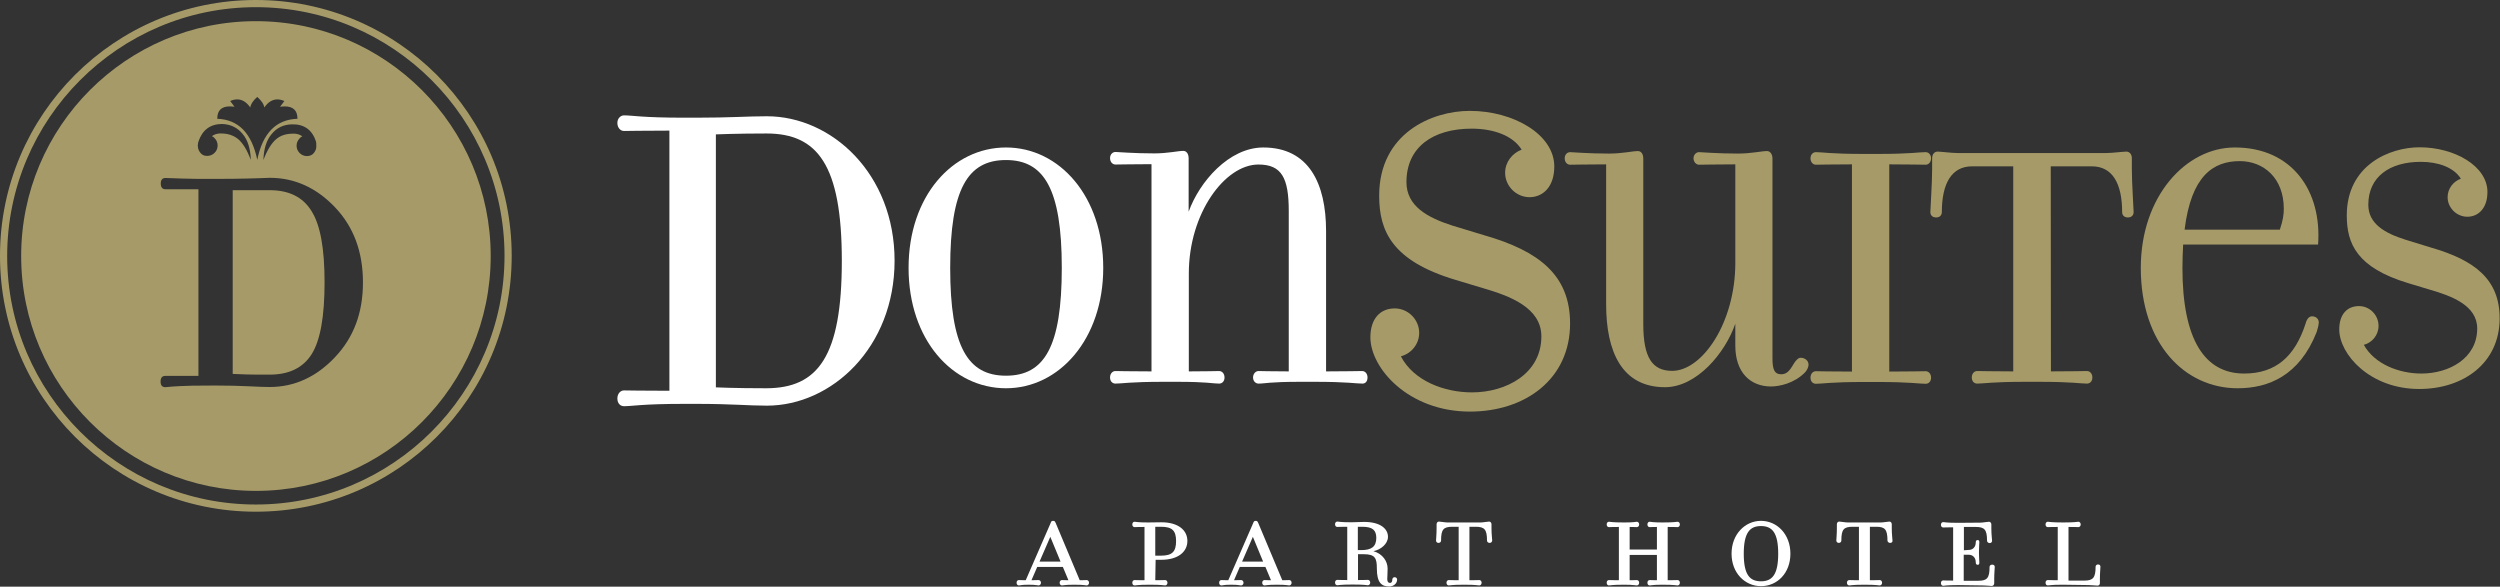<svg xmlns="http://www.w3.org/2000/svg" xmlns:xlink="http://www.w3.org/1999/xlink" id="Capa_2_00000047057547475788159910000011505567633669080725_" x="0px" y="0px" viewBox="0 0 1393.4 327" style="enable-background:new 0 0 1393.4 327;" xml:space="preserve"><rect x="0" y="0" width="1393.4" height="327" fill="#333333" stroke="none"/><style type="text/css">	.st0{fill:#FFFFFF;}	.st1{fill:#A69B68;}</style><g id="Capa_1-2">	<g>		<path class="st0" d="M347.8,226.4c-2,0-3.7-1.5-3.7-4.3s1.8-4.5,3.7-4.5c4,0,7.8,0.2,25.3,0.2v-145c-17.5,0-21.2,0.2-25.3,0.2   c-2,0-3.7-1.8-3.7-4.5c0-2.5,1.8-4.2,3.7-4.2c4.8,0,10,1.3,33.8,1.3h6.3c19.5,0,28.5-0.8,39.5-0.8c36.3,0,71.2,32.2,71.2,80.5   s-35,80.8-71.2,80.8c-10.7,0-19-1-39.5-1h-6.3C357.8,225.1,352.5,226.4,347.8,226.4 M469.2,145.4c0-53.5-13.5-71-42-71   c-16.5,0-28.2,0.5-28.2,0.5v141c0,0,10.2,0.5,28.2,0.5C455.8,216.3,469.2,198.9,469.2,145.4"></path>		<path class="st0" d="M560.7,216.4c-29.9,0-54.3-27.1-54.3-67.1s24.5-67.1,54.3-67.1s54.2,27.3,54.2,67.1S590.3,216.4,560.7,216.4    M560.7,89.2c-21.3,0-31.1,16.1-31.1,60.1s9.8,60.1,31.1,60.1s31.1-15.9,31.1-60.1S581.8,89.2,560.7,89.2"></path>		<path class="st0" d="M759.4,213.8c-3.8,0-8.2-1-26.9-1h-7.4c-18.1,0-19.7,1-23.7,1c-1.4,0-3-1.2-3-3.4s1.6-3.6,3-3.6   c3.4,0,5,0.2,16.9,0.2v-89.4c0-18.5-4-25.9-16.9-25.9c-18.7,0-38.8,27.2-38.8,60.7V207c12,0,13.3-0.2,16.9-0.2c1.6,0,3,1.4,3,3.6   s-1.4,3.4-3,3.4c-3.8,0-6.2-1-23.5-1h-7.4c-18.9,0-23.1,1-26.9,1c-1.6,0-3-1.2-3-3.4s1.4-3.6,3-3.6c3.2,0,6.2,0.2,20.1,0.2V91.5   c-9.6,0-18.1,0.2-20.1,0.2c-1.6,0-3-1.4-3-3.6c0-2,1.4-3.4,3-3.4c1.4,0,10,0.8,21.7,0.8c7.4,0,13.2-1.4,16.1-1.4   c1.8,0,3,1.6,3,4.2V118c6-16.7,22.5-35.8,41.6-35.8c25.3,0,35,19.9,35,46.6V207c12.3,0,16.5-0.2,20.1-0.2c1.6,0,3,1.4,3,3.6   S761,213.8,759.4,213.8"></path>		<path class="st1" d="M820.4,218.7c19.1,0,38.7-10.4,38.7-31.2c0-16.1-17.8-22.6-32.2-26.8l-15.6-4.7   c-35.5-10.6-42.6-27.3-42.6-46.9c0-34.9,29.5-47.3,50.5-47.3c24.3,0,47.1,13.1,47.1,31c0,11.4-6.4,17.1-13.8,17.1   s-13.6-6.2-13.6-13.6c0-6,4-10.9,9.2-12.9c-4.9-7.9-15.8-11.7-27.8-11.7c-21.8,0-36.4,10.4-36.4,29.8c0,13.4,11.7,19.8,25.8,24.3   l17.8,5.4c30.2,8.7,47.6,22.1,47.6,49.1c0,31-25,49.1-55.8,49.1c-34.4,0-55.5-24.3-55.5-41.4c0-10.4,5.5-16.1,13.6-16.1   c7.4,0,13.6,6.2,13.6,13.6c0,6.4-4.5,11.6-10.2,13.1C787.9,212.3,805,218.7,820.4,218.7"></path>		<path class="st1" d="M992.8,208.6c5,0,6.2-5.8,8.6-8c0.8-0.8,1.4-1.2,2.2-1.2c2.4,0,4.4,1.6,4.4,3.8c0,1.6-1,3.4-2,4.4   c-6,6.1-14.3,7.8-18.9,7.8c-11.5,0-19.9-7.8-19.9-22.7v-12.3c-5.6,16.3-21.5,35.4-39.2,35.4c-24.1,0-32.8-19.9-32.8-46.2v-78   c-9.6,0-18.1,0.2-20.1,0.2c-1.6,0-3-1.4-3-3.6c0-2,1.4-3.4,3-3.4c1.4,0,10,0.8,21.7,0.8c7.4,0,13.1-1.4,16.1-1.4   c1.8,0,3,1.6,3,4.2v92.2c0,18.7,5,26.1,16.1,26.1c16.7,0,35.2-26.7,35.2-60.2V91.6c-9.6,0-18.3,0.2-20.3,0.2c-1.4,0-3-1.4-3-3.6   c0-2,1.6-3.4,3-3.4c1.6,0,10.2,0.8,21.7,0.8c7.6,0,13.1-1.4,16.3-1.4c1.6,0,3,1.6,3,4.2v110.9   C987.8,206.7,989.4,208.6,992.8,208.6"></path>		<path class="st1" d="M1073.3,206.9c1.6,0,3,1.4,3,3.6s-1.4,3.4-3,3.4c-3.8,0-8.4-1-26.9-1h-7.4c-18.9,0-23.1,1-26.9,1   c-1.6,0-3-1.2-3-3.4s1.4-3.6,3-3.6c3.2,0,6.2,0.2,20.1,0.2V91.6c-14,0-16.9,0.2-20.1,0.2c-1.6,0-3-1.4-3-3.6c0-2,1.4-3.4,3-3.4   c3.8,0,8,1,26.9,1h7.4c18.5,0,23.1-1,26.9-1c1.6,0,3,1.4,3,3.4c0,2.2-1.4,3.6-3,3.6c-3.6,0-7.8-0.2-20.3-0.2v115.5   C1065.5,207.1,1069.7,206.9,1073.3,206.9"></path>		<path class="st1" d="M1143.1,207c13.9,0,16.9-0.2,20.1-0.2c1.6,0,3,1.4,3,3.6s-1.4,3.4-3,3.4c-3.8,0-8-1-26.9-1h-7.4   c-18.7,0-23.1,1-26.9,1c-1.6,0-3-1.2-3-3.4s1.4-3.6,3-3.6c3.6,0,7.8,0.2,20.1,0.2V92.7h-22.9c-11.5,0-16.9,9.6-16.9,25.5   c0,1.6-1,3-3.2,3s-3.2-1.4-3.2-3c0-2,1-15.9,1-24.1v-6c0-2.2,1.4-3.6,3-3.6c1.8,0,7.9,0.8,11.1,0.8h83c3.2,0,9.4-0.8,11.2-0.8   c1.6,0,3,1.4,3,3.6v6c0,8.2,1,22.1,1,24.1c0,1.6-1,3-3.2,3s-3.2-1.4-3.2-3c0-15.9-5.4-25.5-16.9-25.5h-22.9L1143.1,207L1143.1,207   z"></path>		<path class="st1" d="M1216.4,149.3c0,40,12.4,58.9,34.4,58.9c17.7,0,28.3-9.6,34.2-27.7c0.4-1.8,1.6-4.2,3.6-4.2   c2.4,0,3.8,1.6,3.8,3.4c0,1.4-0.8,4.2-1.2,5.4c-9.6,24.3-26.9,31.3-44,31.3c-29.5,0-54-24.7-54-67.1c0-39.8,25.1-67.1,52.4-67.1   c32.3,0,48.6,24.7,46.4,54.1h-75.2C1216.6,140.4,1216.4,144.7,1216.4,149.3 M1270.7,128c1.8-5.4,2.2-8.4,2.2-11.7   c0-17.2-11.4-26.5-24.5-26.5c-14.9,0-27.1,8.2-30.8,38.2L1270.7,128L1270.7,128z"></path>		<path class="st1" d="M1349.6,208.2c15.3,0,31.1-8.4,31.1-25.1c0-12.9-14.3-18.1-25.9-21.5l-12.6-3.8   c-28.5-8.6-34.2-21.9-34.2-37.7c0-28,23.7-38,40.6-38c19.5,0,37.8,10.5,37.8,24.9c0,9.2-5.2,13.8-11.2,13.8s-11-5-11-10.9   c0-4.8,3.2-8.8,7.4-10.3c-4-6.4-12.8-9.4-22.3-9.4c-17.5,0-29.3,8.4-29.3,23.9c0,10.8,9.4,15.9,20.7,19.5l14.3,4.4   c24.3,7,38.2,17.7,38.2,39.4c0,24.9-20.1,39.4-44.8,39.4c-27.7,0-44.6-19.5-44.6-33.2c0-8.4,4.4-13,11-13c6,0,10.9,5,10.9,11   c0,5.2-3.6,9.4-8.2,10.6C1323.5,203,1337.2,208.2,1349.6,208.2"></path>		<path class="st0" d="M578.1,316l-3.2,7.4c2.2,0,3.2-0.1,4-0.1c0.6,0,1.3,0.6,1.3,1.5s-0.7,1.5-1.3,1.5c-0.8,0-1.3-0.4-5.6-0.4   s-4.6,0.4-5.4,0.4c-0.7,0-1.3-0.5-1.3-1.5s0.6-1.5,1.3-1.5c0.8,0,1.5,0.1,3.8,0.1l13.9-31.9c0.2-0.8,0.5-1.2,1.4-1.2   s1,0.4,1.4,1.2l13.4,31.9c2.7,0,3-0.1,3.9-0.1c0.6,0,1.3,0.6,1.3,1.5s-0.7,1.5-1.3,1.5c-0.8,0-1.1-0.4-6.9-0.4h-0.1   c-5.5,0-6,0.4-6.8,0.4c-0.6,0-1.3-0.5-1.3-1.5s0.7-1.5,1.3-1.5c0.9,0,1.1,0.1,3.6,0.1l-3.1-7.4H578.1L578.1,316z M591.1,313   l-5.7-13.8l-6,13.8H591.1L591.1,313z"></path>		<path class="st0" d="M643.9,323.4c4.1,0,4.6-0.1,5.5-0.1c0.7,0,1.3,0.6,1.3,1.5s-0.6,1.5-1.3,1.5c-0.9,0-1.4-0.4-8.3-0.4h-0.4   c-6.9,0-7.4,0.4-8.3,0.4c-0.7,0-1.3-0.5-1.3-1.5s0.6-1.5,1.3-1.5c0.9,0,1.3,0.1,5.5,0.1v-29.7c-4.1,0-4.6,0.1-5.5,0.1   c-0.7,0-1.3-0.5-1.3-1.5s0.6-1.5,1.3-1.5c1,0,1.3,0.4,7.5,0.4c2.9,0,4.3-0.1,7.4-0.1c9.4,0,14.5,4.4,14.5,10.4   s-5.1,10.5-14.5,10.5h-3.2L643.9,323.4L643.9,323.4z M643.9,309.7h3.2c6.2,0,8.4-2.2,8.4-8.1s-2.2-8-8.4-8h-3.2V309.7z"></path>		<path class="st0" d="M691,316l-3.2,7.4c2.1,0,3.2-0.1,4-0.1c0.6,0,1.3,0.6,1.3,1.5s-0.7,1.5-1.3,1.5c-0.9,0-1.3-0.4-5.6-0.4   s-4.6,0.4-5.4,0.4c-0.7,0-1.3-0.5-1.3-1.5s0.6-1.5,1.3-1.5c0.8,0,1.5,0.1,3.8,0.1l13.9-31.9c0.3-0.8,0.5-1.2,1.4-1.2   s1,0.4,1.4,1.2l13.4,31.9c2.7,0,3-0.1,3.9-0.1c0.6,0,1.3,0.6,1.3,1.5s-0.7,1.5-1.3,1.5c-0.9,0-1.1-0.4-6.9-0.4h-0.1   c-5.5,0-6,0.4-6.8,0.4c-0.6,0-1.3-0.5-1.3-1.5s0.7-1.5,1.3-1.5c0.8,0,1.1,0.1,3.6,0.1l-3.1-7.4H691L691,316z M704,313l-5.7-13.8   l-6,13.8H704L704,313z"></path>		<path class="st0" d="M773.4,316.9c0,3.6-0.2,4-0.2,5.8c0,1.4,0.5,2.2,1.5,2.2s1.3-0.8,1.3-1.8c0-0.8,0.6-1.4,1.3-1.4   c0.8,0,1.4,0.6,1.4,1.3c0,2.6-2.5,3.9-4.3,3.9c-4.3,0-7-2-7-10.1c0-5.6-0.9-7.9-7.2-7.9h-3.3v14.4c4.1,0,4.6-0.1,5.5-0.1   c0.7,0,1.3,0.6,1.3,1.5s-0.6,1.5-1.3,1.5c-0.9,0-1.4-0.4-8.3-0.4h-0.4c-6.9,0-7.5,0.4-8.3,0.4c-0.7,0-1.3-0.5-1.3-1.5   s0.6-1.5,1.3-1.5c0.9,0,1.4,0.1,5.5,0.1v-29.7c-4.1,0-4.6,0.1-5.5,0.1c-0.7,0-1.3-0.5-1.3-1.5s0.6-1.5,1.3-1.5   c0.9,0,1.4,0.4,7.9,0.4c1.7,0,4.9-0.2,7-0.2c9.2,0,13.3,3.9,13.3,8.3c0,3.9-4,7.2-8.1,8C770.7,308.7,773.4,312.9,773.4,316.9    M759.2,293.6h-2.4v13h1.9c5.5,0,8.4-1.7,8.4-6.9C767,295.5,765.1,293.6,759.2,293.6"></path>		<path class="st0" d="M830.3,302.6c-1,0-1.5-0.7-1.5-1.3c0-6.2-1.4-7.7-6.3-7.7H819v29.8c4.1,0,4.6-0.1,5.5-0.1   c0.7,0,1.3,0.6,1.3,1.5s-0.6,1.5-1.3,1.5c-0.9,0-1.4-0.4-8.3-0.4h-0.3c-7,0-7.5,0.4-8.4,0.4c-0.6,0-1.3-0.5-1.3-1.5   s0.7-1.5,1.3-1.5c0.9,0,1.4,0.1,5.5,0.1v-29.8h-3.5c-5,0-6.3,1.5-6.3,7.7c0,0.6-0.5,1.3-1.4,1.3c-1,0-1.4-0.7-1.4-1.3   c0-0.9,0.3-3.3,0.3-6.8v-2.3c0-0.9,0.6-1.5,1.3-1.5c0.8,0,3.4,0.5,4.8,0.5h18.5c1.3,0,3.9-0.5,4.7-0.5c0.7,0,1.3,0.6,1.3,1.5v2.3   c0,3.5,0.4,5.9,0.4,6.8C831.6,301.9,831.2,302.6,830.3,302.6"></path>		<path class="st0" d="M908.3,309.3v14.1c2.7,0,3.2-0.1,4-0.1c0.7,0,1.3,0.6,1.3,1.5s-0.6,1.5-1.3,1.5c-0.9,0-1.8-0.4-6.8-0.4h-0.4   c-7,0-7.5,0.4-8.3,0.4c-0.7,0-1.3-0.5-1.3-1.5s0.6-1.5,1.3-1.5c0.8,0,1.4,0.1,5.5,0.1v-29.7c-4.1,0-4.6,0.1-5.5,0.1   c-0.7,0-1.3-0.5-1.3-1.5s0.6-1.5,1.3-1.5c0.8,0,1.4,0.4,8.3,0.4h0.4c5.6,0,6-0.4,6.8-0.4c0.7,0,1.3,0.6,1.3,1.5s-0.6,1.5-1.3,1.5   c-0.9,0-1.7-0.1-4-0.1v12.6h15.2v-12.6c-2.7,0-3.2,0.1-4,0.1c-0.7,0-1.3-0.5-1.3-1.5s0.6-1.5,1.3-1.5c0.9,0,1.3,0.4,6.9,0.4h0.3   c7,0,7.4-0.4,8.3-0.4c0.7,0,1.3,0.6,1.3,1.5s-0.6,1.5-1.3,1.5c-0.9,0-1.3-0.1-5.5-0.1v29.7c4.2,0,4.6-0.1,5.5-0.1   c0.7,0,1.3,0.6,1.3,1.5s-0.6,1.5-1.3,1.5c-0.9,0-1.3-0.4-8.3-0.4h-0.3c-5.5,0-6.1,0.4-6.9,0.4c-0.7,0-1.3-0.5-1.3-1.5   s0.6-1.5,1.3-1.5c0.9,0,1.5,0.1,4,0.1v-14.1H908.3z"></path>		<path class="st0" d="M981.5,326.7c-8.9,0-16.4-7.3-16.4-18.1s7.5-18.3,16.4-18.3s16.4,7.4,16.4,18.3S990.5,326.7,981.5,326.7    M981.5,293.2c-6.2,0-9.6,3.7-9.6,15.4s3.3,15.4,9.6,15.4s9.6-3.8,9.6-15.4S987.8,293.2,981.5,293.2"></path>		<path class="st0" d="M1053.5,302.6c-0.9,0-1.5-0.7-1.5-1.3c0-6.2-1.4-7.7-6.2-7.7h-3.6v29.8c4.1,0,4.7-0.1,5.5-0.1   c0.7,0,1.3,0.6,1.3,1.5s-0.6,1.5-1.3,1.5c-0.9,0-1.4-0.4-8.3-0.4h-0.3c-7,0-7.5,0.4-8.4,0.4c-0.6,0-1.3-0.5-1.3-1.5   s0.7-1.5,1.3-1.5c0.8,0,1.4,0.1,5.4,0.1v-29.8h-3.5c-5,0-6.3,1.5-6.3,7.7c0,0.6-0.5,1.3-1.4,1.3c-0.9,0-1.4-0.7-1.4-1.3   c0-0.9,0.3-3.3,0.3-6.8v-2.3c0-0.9,0.6-1.5,1.3-1.5c0.8,0,3.4,0.5,4.8,0.5h18.5c1.3,0,3.9-0.5,4.7-0.5c0.7,0,1.3,0.6,1.3,1.5v2.3   c0,3.5,0.4,5.9,0.4,6.8C1054.9,301.9,1054.5,302.6,1053.5,302.6"></path>		<path class="st0" d="M1097.4,306.5c2.1,0,3.8-1.6,3.8-4.1c0-0.8,0.2-1.4,1.1-1.4s0.9,0.7,0.9,1.4c0,0.9-0.2,2-0.2,5v0.9   c0,3,0.2,4.1,0.2,5c0,0.8,0,1.5-0.9,1.5s-1.1-0.7-1.1-1.5c0-2.5-1.7-4.1-3.8-4.1h-2.9v14.5h8.1c5,0,6.3-1.6,6.3-7.7   c0-0.7,0.5-1.3,1.5-1.3s1.4,0.6,1.4,1.3c0,0.9-0.3,3.2-0.3,6.7v2.4c0,0.9-0.7,1.5-1.3,1.5c-0.7,0-3.4-0.3-4.8-0.3l-14-0.2   c-6.9,0-7.5,0.4-8.3,0.4c-0.7,0-1.3-0.5-1.3-1.5s0.6-1.5,1.3-1.5c0.8,0,1.4,0.1,5.5,0.1v-29.7c-4.1,0-4.6,0.1-5.5,0.1   c-0.7,0-1.3-0.5-1.3-1.5s0.6-1.5,1.3-1.5c0.8,0,1.4,0.4,8.3,0.4l12.4-0.1c1.4,0,4-0.5,4.8-0.5c0.7,0,1.3,0.6,1.3,1.5v2.3   c0,3.5,0.4,5.9,0.4,6.8c0,0.6-0.4,1.3-1.3,1.3c-0.9,0-1.5-0.7-1.5-1.3c0-6.2-1.4-7.7-6.3-7.7h-6.6v13L1097.4,306.5L1097.4,306.5z"></path>		<path class="st0" d="M1161.7,323.6c4.9,0,6.3-1.6,6.3-7.7c0-0.7,0.5-1.3,1.4-1.3c0.9,0,1.3,0.6,1.3,1.3c0,0.9-0.3,3.2-0.3,6.7v2.4   c0,0.9-0.6,1.4-1.3,1.4c-0.8,0-3.4-0.3-4.8-0.3l-14.6-0.2c-6.9,0-7.4,0.4-8.3,0.4c-0.7,0-1.3-0.5-1.3-1.5s0.6-1.5,1.3-1.5   c0.9,0,1.4,0.1,5.5,0.1v-29.7c-4.1,0-4.6,0.1-5.5,0.1c-0.7,0-1.3-0.5-1.3-1.5s0.6-1.5,1.3-1.5c0.9,0,1.4,0.4,8.3,0.4h0.4   c6.9,0,7.4-0.4,8.3-0.4c0.7,0,1.3,0.6,1.3,1.5s-0.6,1.5-1.3,1.5c-0.9,0-1.4-0.1-5.5-0.1v29.9L1161.7,323.6L1161.7,323.6z"></path>		<path class="st1" d="M142.6,0C63.8,0,0,63.9,0,142.6s63.8,142.6,142.6,142.6s142.6-63.8,142.6-142.6S221.4,0,142.6,0 M142.6,281.2   C66.2,281.2,4,219.1,4,142.7S66.2,4,142.6,4s138.6,62.2,138.6,138.6S219,281.2,142.6,281.2"></path>		<path class="st1" d="M142.6,11.8c-72.1,0-130.8,58.7-130.8,130.9s58.7,130.9,130.9,130.9s130.8-58.7,130.8-130.9   S214.8,11.8,142.6,11.8 M176.1,78.8c0.2,0.6,0.2,1.4,0.2,2.5v0.4c0,1.3-0.5,2.5-1.4,3.6c-0.9,1.1-2.2,1.7-3.8,1.7s-3-0.6-4.1-1.7   c-1.1-1.1-1.7-2.5-1.7-4.1s0.6-2.9,1.7-4.1c0.4-0.5,0.9-0.9,1.5-1.1c-1.2-0.9-2.6-1.4-4.3-1.5h-0.9c-3.8,0-7,1-9.4,3.1   c-2.6,2.2-5,6.1-7.1,11.6c0.2-6.2,1.7-11.1,4.6-14.5c2.9-3.5,6.6-5.3,11.3-5.4C169.5,69.1,174,72.4,176.1,78.8 M121.1,66.1   c0-4.5,2.3-6.8,7-6.8c0.8,0,1.7,0.1,2.6,0.2l-2.4-3.2c1.3-0.6,2.6-0.9,3.9-0.9c2.8,0,5.2,1.5,7.3,4.5c0.2-1.7,1.4-3.7,3.9-5.9   c2.4,2.2,3.7,4.1,3.9,5.9c2.1-3,4.5-4.5,7.3-4.5c1.2,0,2.5,0.3,3.9,0.9l-2.4,3.2c0.9-0.1,1.8-0.2,2.6-0.2c4.7,0,7.1,2.3,7.1,6.8   v0.1c-11.9,0.4-19.4,8-22.4,22.9c-3.1-14.9-10.5-22.5-22.4-22.9L121.1,66.1L121.1,66.1z M110.6,78.9c2.2-6.5,6.6-9.8,13.3-9.8   c4.7,0.2,8.4,2,11.3,5.5c2.9,3.4,4.4,8.3,4.6,14.5c-2.1-5.5-4.4-9.3-7.1-11.6c-2.5-2-5.6-3.1-9.4-3.1h-0.9   c-1.7,0.1-3.1,0.6-4.3,1.5c0.6,0.2,1.1,0.6,1.5,1.1c1.1,1.1,1.7,2.5,1.7,4.1s-0.6,3-1.7,4.1c-1.1,1.1-2.5,1.7-4.2,1.7   s-2.8-0.6-3.7-1.7c-0.9-1.1-1.4-2.3-1.4-3.6c-0.1-0.1-0.1-0.2-0.1-0.2C110.3,80.2,110.4,79.4,110.6,78.9 M186.6,199.2   c-10.4,11-22.6,16.5-36.3,16.5c-1.9,0-5.9-0.1-11.7-0.4c-5.8-0.3-11.6-0.4-17.2-0.4h-4.6c-7.7,0-13.1,0.1-16.3,0.3   c-3.2,0.1-6,0.4-8.3,0.6c-1.8,0-2.7-1-2.7-3.1c0-2.2,0.9-3.2,2.7-3.2h18.4v-104H92.3c-1.8,0-2.7-1.1-2.7-3.2s0.9-3.1,2.7-3.1   c0.6,0,3.5,0.1,8.6,0.3c5.1,0.2,10.4,0.2,16,0.2h4.6c6.7,0,12.2-0.1,16.4-0.2s8.4-0.2,12.4-0.4c13.9,0,26,5.5,36.4,16.4   c10.4,10.9,15.6,24.9,15.6,41.9S197.1,188.2,186.6,199.2"></path>		<path class="st1" d="M150.3,106h-20.6v102.4c2.1,0.1,4.6,0.2,7.7,0.3c3,0.1,7.3,0.1,12.9,0.1c10.8,0,18.6-3.8,23.4-11.4   c4.8-7.6,7.2-20.9,7.2-40s-2.4-32.1-7.3-39.8C168.8,109.8,161,106,150.3,106"></path>	</g></g></svg>